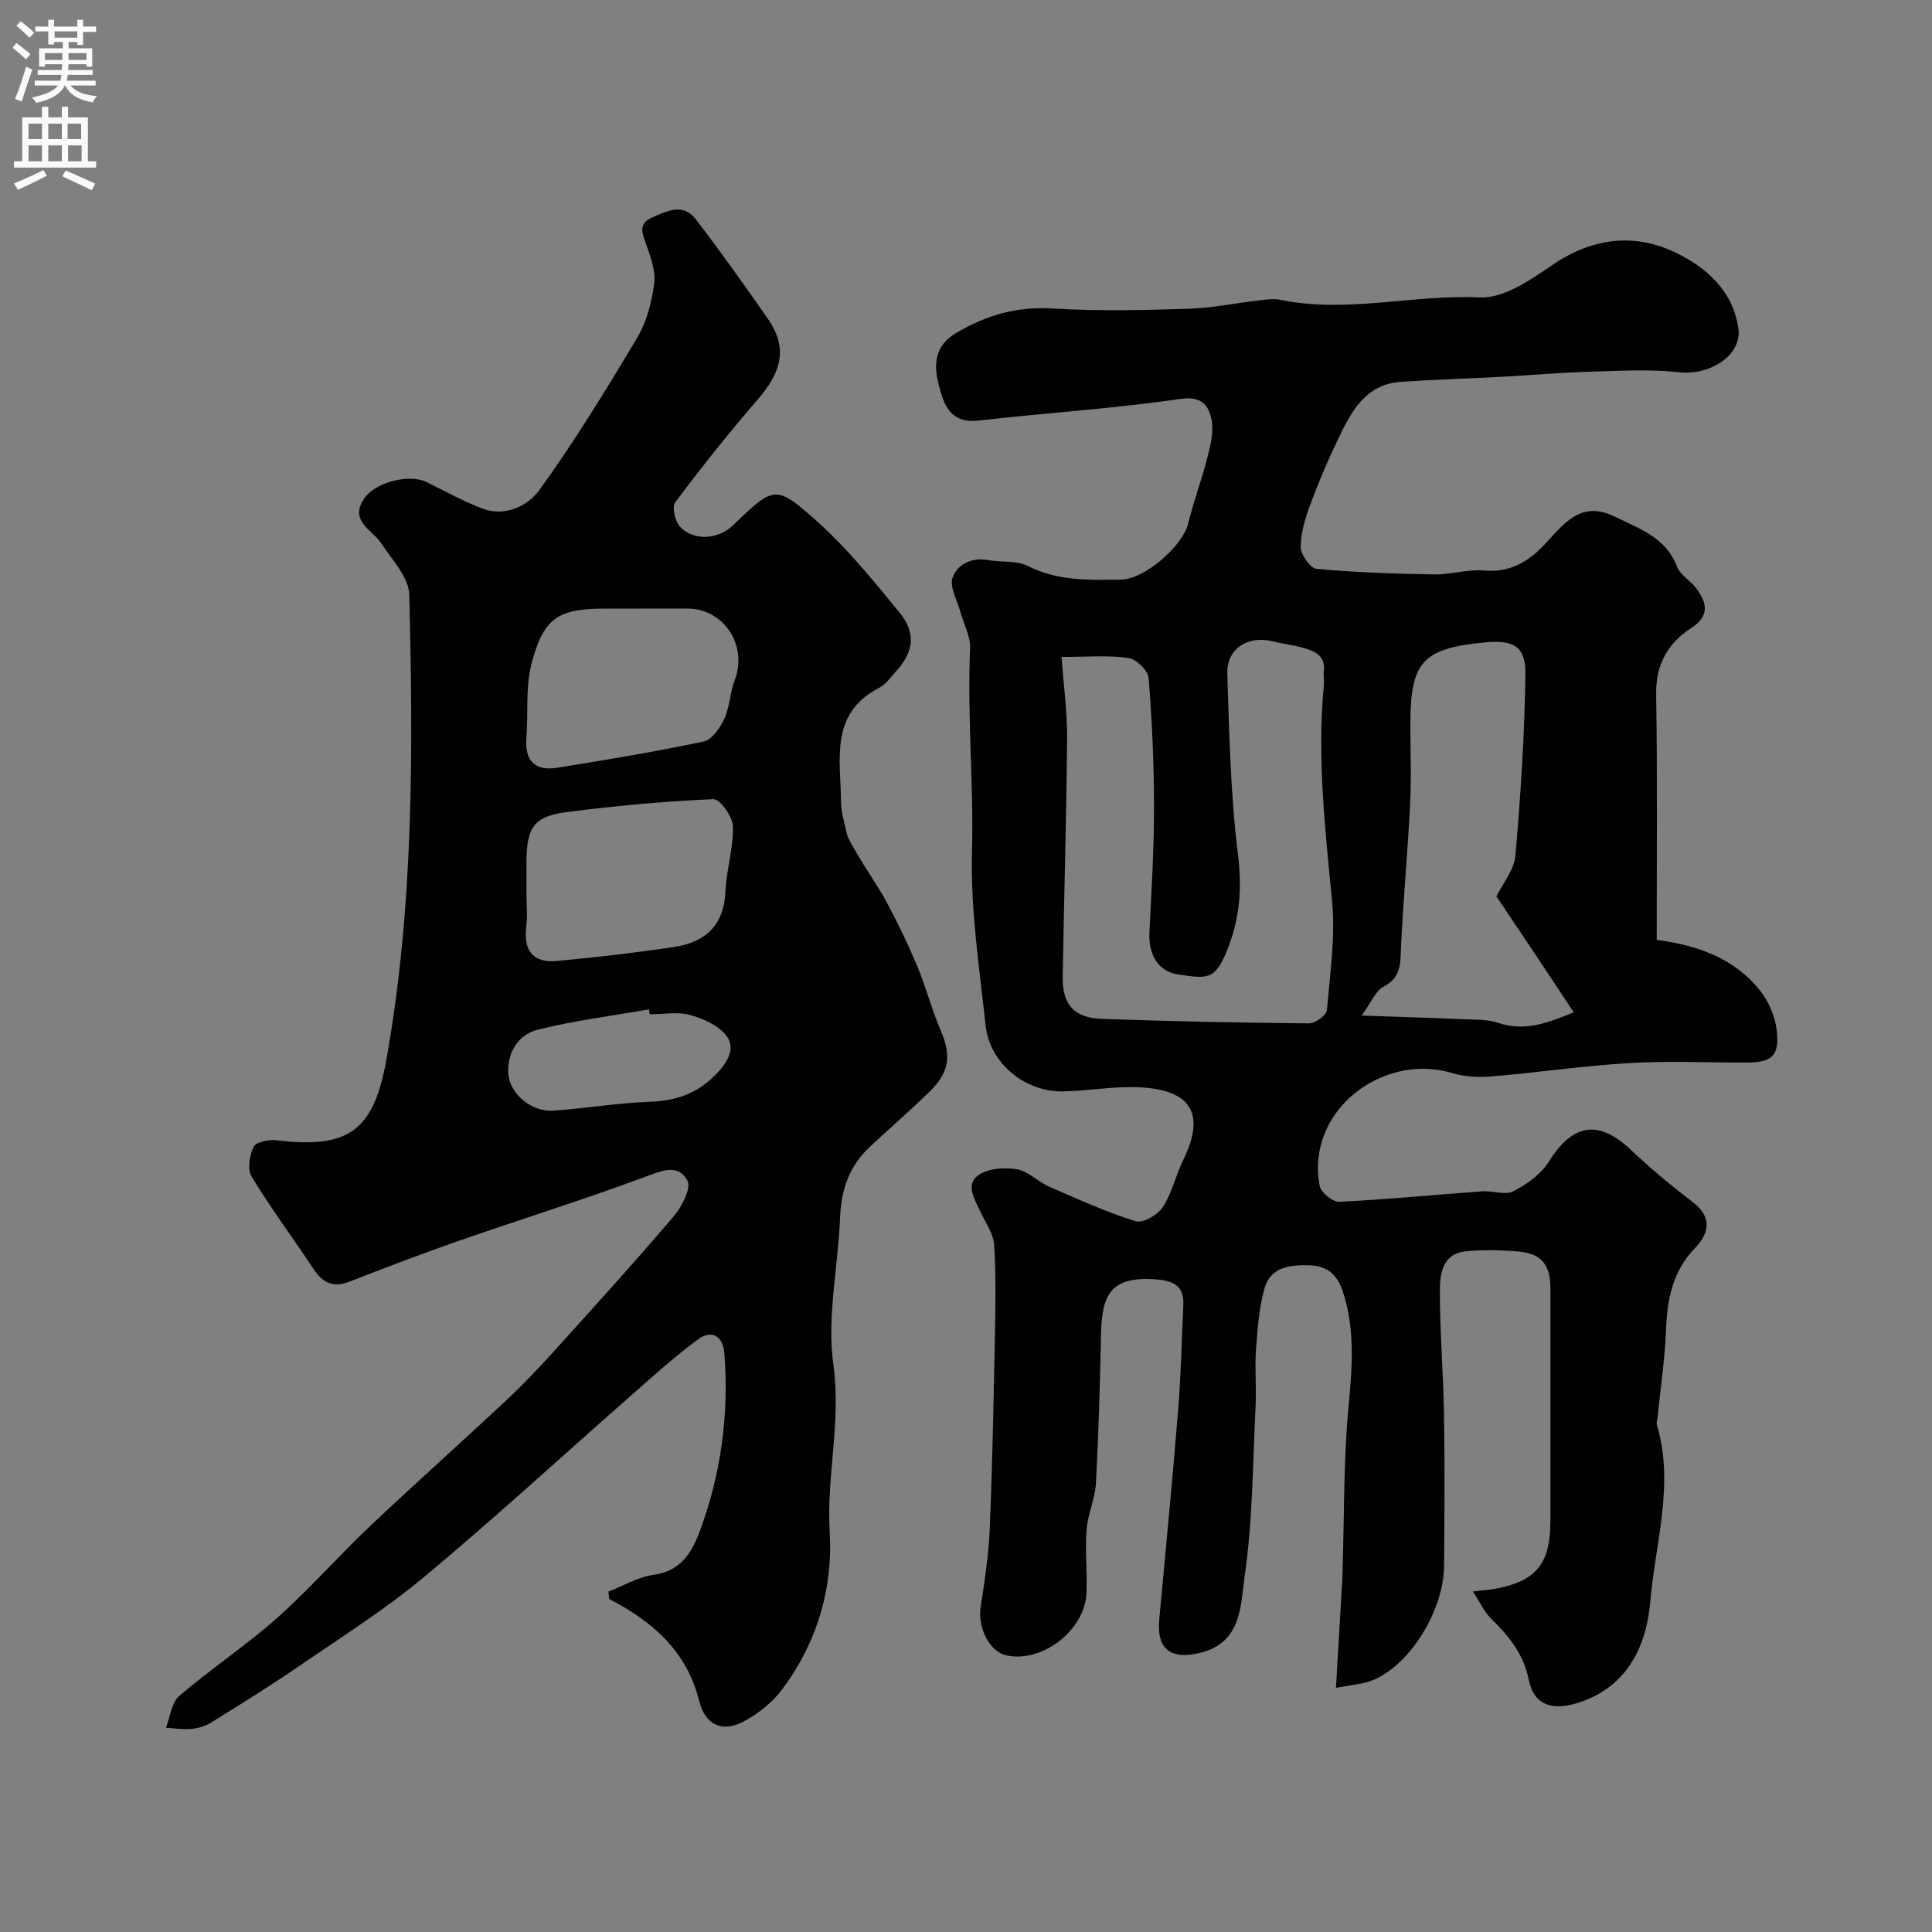 <svg enable-background="new 0 0 400 400" viewBox="0 0 400 400" xmlns="http://www.w3.org/2000/svg"><rect x="0" y="0" width="400" height="400" fill="#808080" stroke="none"/><path d="m343 194.59c8.52 1.14 16.04 3.81 21.33 10.41 1.83 2.28 3.2 5.43 3.52 8.32.6 5.39-.99 6.66-6.47 6.67-8 .01-16.02-.37-23.99.1-9.49.56-18.93 1.96-28.41 2.76-2.74.23-5.69.12-8.29-.67-11.55-3.5-24.39 3.65-27.26 15.03-.67 2.67-.76 5.71-.18 8.38.29 1.36 2.7 3.3 4.07 3.23 9.86-.48 19.7-1.46 29.55-2.17 2.17-.16 4.76.85 6.47-.02 2.76-1.4 5.67-3.48 7.27-6.04 5-8 10.36-8.88 17.08-2.49 4.04 3.84 8.37 7.42 12.8 10.8 4.11 3.13 3.3 6.54.49 9.45-4.74 4.89-5.81 10.68-6.06 17.11-.23 6.05-1.15 12.07-1.76 18.1-.05.49-.24 1.03-.11 1.48 3.65 12.27-.33 24.37-1.36 36.42-.77 8.91-4.41 17.49-14.48 20.93-5.66 1.94-9.61.76-10.68-4.57-1.08-5.39-4.15-9.12-7.85-12.74-1.37-1.35-2.2-3.25-3.73-5.59 2.29-.26 3.4-.32 4.49-.52 8.61-1.59 11.55-5.18 11.56-14.05.01-16.02.01-32.04 0-48.06 0-5.22-1.93-7.45-7.18-7.8-3.48-.23-7.03-.37-10.49.03-4.7.54-5.22 4.68-5.22 8.12-.01 8.48.71 16.96.85 25.45.17 10.5.1 21 .02 31.49-.07 9.78-7.75 21.54-15.63 24.02-1.83.57-3.78.73-6.75 1.27.46-7.87.89-15.08 1.3-22.29.06-1 .06-2 .09-3 .33-10.77.18-21.58 1.16-32.29.75-8.26 1.53-16.29-1.1-24.36-1.19-3.64-3.23-5.44-7.06-5.54-4.06-.1-7.99.41-9.21 4.85-1.11 4.05-1.43 8.35-1.74 12.57-.28 3.84.11 7.72-.08 11.57-.59 11.87-.58 23.84-2.29 35.55-.83 5.73-.51 13.47-9.01 15.66-6.16 1.59-9.24-.63-8.65-6.85 1.36-14.55 2.75-29.1 3.94-43.67.57-7.08.69-14.2 1.04-21.29.19-3.78-1.58-5.12-5.33-5.44-9.77-.83-11.54 3.13-11.71 11.41-.21 10.26-.5 20.53-1.05 30.78-.18 3.23-1.69 6.38-1.94 9.62-.33 4.31.14 8.67-.01 13-.27 7.74-9.09 14.6-16.54 13.02-3.53-.75-6.03-5.74-5.38-9.99.82-5.33 1.65-10.7 1.88-16.08.54-12.92.79-25.86 1.05-38.8.13-6.69.29-13.4-.12-20.07-.15-2.41-1.85-4.74-2.93-7.07-1.16-2.5-3.08-5.52-.33-7.43 2.01-1.4 5.37-1.65 7.92-1.22 2.38.4 4.39 2.59 6.73 3.61 5.89 2.57 11.78 5.24 17.89 7.16 1.49.47 4.57-1.32 5.62-2.92 1.91-2.9 2.66-6.54 4.21-9.71 4.93-10.08 1.19-14.6-9.04-15.11-5.24-.26-10.52.75-15.79.85-7.93.16-15.23-5.85-16.06-13.63-1.28-11.92-3.14-23.93-2.82-35.85.38-14.09-1.01-28.12-.39-42.18.11-2.56-1.36-5.17-2.07-7.78-.63-2.34-2.24-5.07-1.55-6.94 1.02-2.78 3.95-4.23 7.39-3.61 2.72.49 5.85.03 8.18 1.21 6.23 3.16 12.75 2.91 19.34 2.82 4.84-.07 12.76-6.97 13.88-11.67 1.09-4.56 2.79-8.97 3.93-13.52.65-2.57 1.39-5.42.89-7.89-.6-2.96-1.96-5-6.53-4.32-13.79 2.03-27.75 2.86-41.61 4.47-6.06.71-7.35-3.42-8.38-7.55-1.02-4.1-.88-7.93 3.74-10.64 6.27-3.68 12.59-5.47 19.97-5.01 9.3.58 18.66.34 27.98.06 4.88-.15 9.73-1.17 14.6-1.73 1.48-.17 3.04-.43 4.46-.13 13.79 2.86 27.51-1.15 41.33-.49 4.9.23 10.45-3.6 14.95-6.68 8.29-5.69 17.05-6.74 25.65-2.56 6.22 3.03 11.82 7.82 12.92 15.71.75 5.39-5.75 9.72-12.19 9.02-6.13-.67-12.39-.29-18.58-.11-6.1.18-12.2.72-18.3 1.05-6.93.37-13.87.57-20.8 1.04-7.34.5-10.28 6.15-12.98 11.78-2.11 4.4-4.04 8.9-5.73 13.47-1.06 2.86-2.03 5.93-2.05 8.91-.01 1.58 1.98 4.44 3.26 4.56 8.1.75 16.25 1.02 24.39 1.16 3.41.06 6.89-1.1 10.25-.81 5.34.47 9.13-1.7 12.58-5.37 3.9-4.15 7.43-9.28 14.54-5.79 5.11 2.51 10.57 4.29 12.91 10.38.66 1.72 2.74 2.85 3.94 4.43 2.26 2.99 2.88 5.73-1.01 8.26-4.81 3.12-7.34 7.49-7.26 13.58.26 16.97.11 33.94.11 50.98zm-123.22-58.58c.44 6.04 1.19 11.43 1.15 16.82-.14 16.42-.63 32.84-.91 49.27-.1 5.87 2.27 8.64 8.22 8.85 14.25.51 28.51.8 42.77.93 1.28.01 3.61-1.66 3.7-2.71.67-7.56 1.79-15.25 1.07-22.73-1.43-14.89-3.12-29.7-1.68-44.68.09-.9-.13-1.84-.02-2.73.42-3.35-1.94-4.25-4.38-4.94-2.03-.57-4.16-.79-6.2-1.31-5.12-1.29-9.56 1.51-9.4 6.71.4 12.53.68 25.13 2.22 37.55.86 6.97.33 13.23-2.21 19.59-2.58 6.46-4.26 5.94-10.03 5.15-4.37-.59-6.33-4.21-6.1-8.82.42-8.61.96-17.24.95-25.85-.01-8.93-.4-17.87-1.12-26.77-.12-1.54-2.58-3.9-4.2-4.12-4.24-.6-8.6-.21-13.83-.21zm90.04 49.58c1.29-2.66 3.67-5.47 3.93-8.47 1.09-12.48 1.9-25 2.07-37.52.08-5.8-2.45-7.17-8.4-6.6-12.87 1.23-15.42 4.02-15.42 16.87 0 5.52.23 11.05-.05 16.56-.49 9.87-1.42 19.72-1.88 29.59-.16 3.38.09 6.36-3.65 8.28-1.62.83-2.47 3.17-4.51 5.96 7.89.28 14.45.47 21.02.76 2.45.11 5.03-.01 7.29.76 5.67 1.92 10.48-.14 15.61-2.19-2.87-4.32-5.47-8.26-8.08-12.18-2.62-3.93-5.27-7.87-7.93-11.82z" fill="#000001"/><path d="m125.97 329.53c3.11-1.21 6.14-3.04 9.35-3.48 5.65-.76 7.94-4.65 9.58-9.07 4.39-11.84 6.04-24.13 5.08-36.74-.28-3.63-2.57-5.07-5.51-2.9-5.02 3.69-9.65 7.93-14.34 12.05-14.12 12.39-27.94 25.13-42.37 37.14-8.12 6.76-17.15 12.46-25.9 18.46-5.91 4.05-12 7.83-18.09 11.61-1.2.75-2.72 1.21-4.13 1.35-1.74.17-3.52-.13-5.28-.23.88-2.24 1.14-5.21 2.75-6.59 6.55-5.62 13.81-10.42 20.26-16.15 6.69-5.94 12.62-12.74 19.13-18.9 9.29-8.8 18.86-17.31 28.21-26.05 3.46-3.24 6.74-6.68 9.92-10.2 8.35-9.23 16.72-18.46 24.8-27.93 1.71-2 3.74-5.91 2.9-7.46-1.98-3.65-5.47-2-9-.7-12.79 4.73-25.81 8.8-38.69 13.28-7.52 2.62-14.95 5.48-22.37 8.36-3.38 1.31-5.52.14-7.39-2.69-4.23-6.39-8.82-12.55-12.79-19.1-.91-1.5-.44-4.46.45-6.2.52-1.02 3.21-1.49 4.81-1.3 15.03 1.81 20.06-2.11 22.69-16.92 5.65-31.83 5.49-63.94 4.7-96.04-.09-3.59-3.55-7.21-5.78-10.6-1.9-2.9-6.72-4.58-3.56-9.31 2.26-3.39 9.34-5.17 12.88-3.43 3.83 1.88 7.58 3.98 11.56 5.49 4.75 1.81 9.48-.57 11.81-3.79 7.32-10.13 13.88-20.84 20.29-31.59 1.95-3.26 2.96-7.29 3.5-11.09.35-2.52-.65-5.35-1.53-7.88-.81-2.32-1.98-4.53 1.03-5.86 2.99-1.33 6.45-3.14 9.08.28 5.17 6.73 10.1 13.67 14.95 20.64 4.47 6.42 2.47 11.47-2.25 16.91-5.9 6.8-11.51 13.88-16.91 21.09-.72.96-.07 3.9.94 5.02 2.79 3.06 7.93 2.72 10.99-.23 8.45-8.13 8.82-8.54 17.29-.96 6.35 5.68 11.83 12.42 17.24 19.05 3.46 4.23 2.87 8.09-.71 12.07-1.11 1.24-2.15 2.75-3.56 3.48-10.31 5.32-7.93 14.84-7.88 23.54.01 2.25.75 4.49 1.22 6.73.39 1.84 6.62 11.17 7.56 12.86 2.57 4.67 4.9 9.51 6.98 14.42 1.83 4.32 2.97 8.94 4.83 13.25 2.29 5.31 1.95 8.73-2.35 12.89-4.03 3.91-8.28 7.6-12.38 11.44-4.18 3.92-5.83 8.82-6.05 14.53-.39 10.18-2.77 20.57-1.39 30.46 1.65 11.78-1.45 23.05-.76 34.64.7 11.78-2.68 23.01-9.86 32.61-2.07 2.76-5.09 5.14-8.17 6.73-4.18 2.17-7.76.6-8.96-4.25-2.56-10.39-9.64-16.54-18.67-21.22-.04-.5-.1-1.01-.15-1.52zm6.83-203.53c-2.5 0-4.99 0-7.49 0-9.75 0-12.82 1.88-15.29 11.53-1.24 4.84-.63 10.13-1.04 15.2-.39 4.82 1.8 6.97 6.43 6.22 10.13-1.63 20.26-3.31 30.29-5.43 1.71-.36 3.4-2.84 4.27-4.72 1.13-2.45 1.14-5.38 2.13-7.92 2.79-7.18-2.19-14.88-9.8-14.89-3.18.01-6.34.01-9.5.01zm-23.8 58.97c0 2.33.23 4.69-.05 6.99-.59 4.89 1.46 7.44 6.31 7 8.14-.75 16.28-1.69 24.36-2.91 6.37-.96 10.27-4.43 10.57-11.43.2-4.52 1.68-9.03 1.56-13.52-.05-2.01-2.7-5.7-4.05-5.64-10.15.44-20.3 1.37-30.38 2.67-6.81.88-8.31 3.21-8.32 10.35zm25.53 25.03c-.06-.34-.12-.68-.18-1.02-7.69 1.35-15.49 2.31-23.04 4.21-4.06 1.02-6.38 4.87-6.07 9.1.31 4.31 4.93 7.94 9.24 7.66 6.71-.45 13.37-1.6 20.08-1.84 5.41-.19 9.78-1.7 13.64-5.64 2.38-2.42 4.06-5.29 2.36-7.79-1.52-2.23-4.79-3.72-7.58-4.51-2.61-.76-5.61-.17-8.45-.17z" fill="#000001"/><g fill="#fafafb"><path d="m2.6 9.9.8-1c.9.7 1.9 1.4 2.9 2.3l-.9 1.1c-1.1-1-2-1.8-2.8-2.4zm.5 10.6c.9-2.1 1.6-4.3 2.3-6.7.4.2.8.4 1.3.6-.7 2.1-1.5 4.3-2.2 6.6zm.3-15.2.9-.9c1 .8 2 1.6 2.8 2.4l-1 1c-.9-.9-1.8-1.7-2.7-2.5zm12.6-1.2h1.2v1.4h2.7v1.1h-2.7v2.7h-1.2v-.6h-1.8v1.3h4.9v3.8h-1.2v-.5h-3.7c0 .4-.1.9-.1 1.2h5.1v1h-5.2c0 .5-.1.9-.2 1.2h6v1h-5.2c1.1 1.3 2.9 2 5.5 2.2-.4.4-.7.8-.9 1.3-2.9-.5-4.8-1.6-5.7-3.5h-.1c-.8 1.7-2.7 2.9-5.9 3.6-.2-.4-.6-.8-.9-1.1 2.8-.6 4.6-1.4 5.4-2.5h-4.8v-1h5.3c.1-.3.2-.7.2-1.2h-4.9v-1h5c0-.4 0-.8.1-1.2h-3.6v.5h-1.2v-3.8h4.9v-1.3h-1.8v.5h-1.2v-2.7h-2.7v-1h2.7v-1.4h1.2v1.4h4.8zm-6.7 8.3h3.6c0-.4 0-.9 0-1.4h-3.6zm1.9-4.6h4.8v-1.3h-4.7v1.3zm6.7 3.2h-3.7v1.4h3.7v-2.4z"/><path d="m8.7 22.1h1.3v2.2h2.8v-2.2h1.3v2.2h4.1v9.1h1.7v1.3h-17v-1.3h1.7v-9.1h4.1zm.3 13.1.7 1.2c-1.8.9-3.8 1.9-6 2.9-.2-.4-.5-.8-.8-1.3 2.3-1 4.4-1.9 6.1-2.8zm-3.1-6.4h2.8v-3.2h-2.8zm0 4.6h2.8v-3.3h-2.8zm4.1-4.6h2.8v-3.2h-2.8zm0 4.6h2.8v-3.3h-2.8zm3.6 1.9c2.1.9 4.1 1.8 6.1 2.7l-.7 1.4c-2.2-1.1-4.2-2-6.1-2.9zm3.2-9.7h-2.8v3.2h2.8zm-2.7 7.8h2.8v-3.3h-2.8z"/></g></svg>